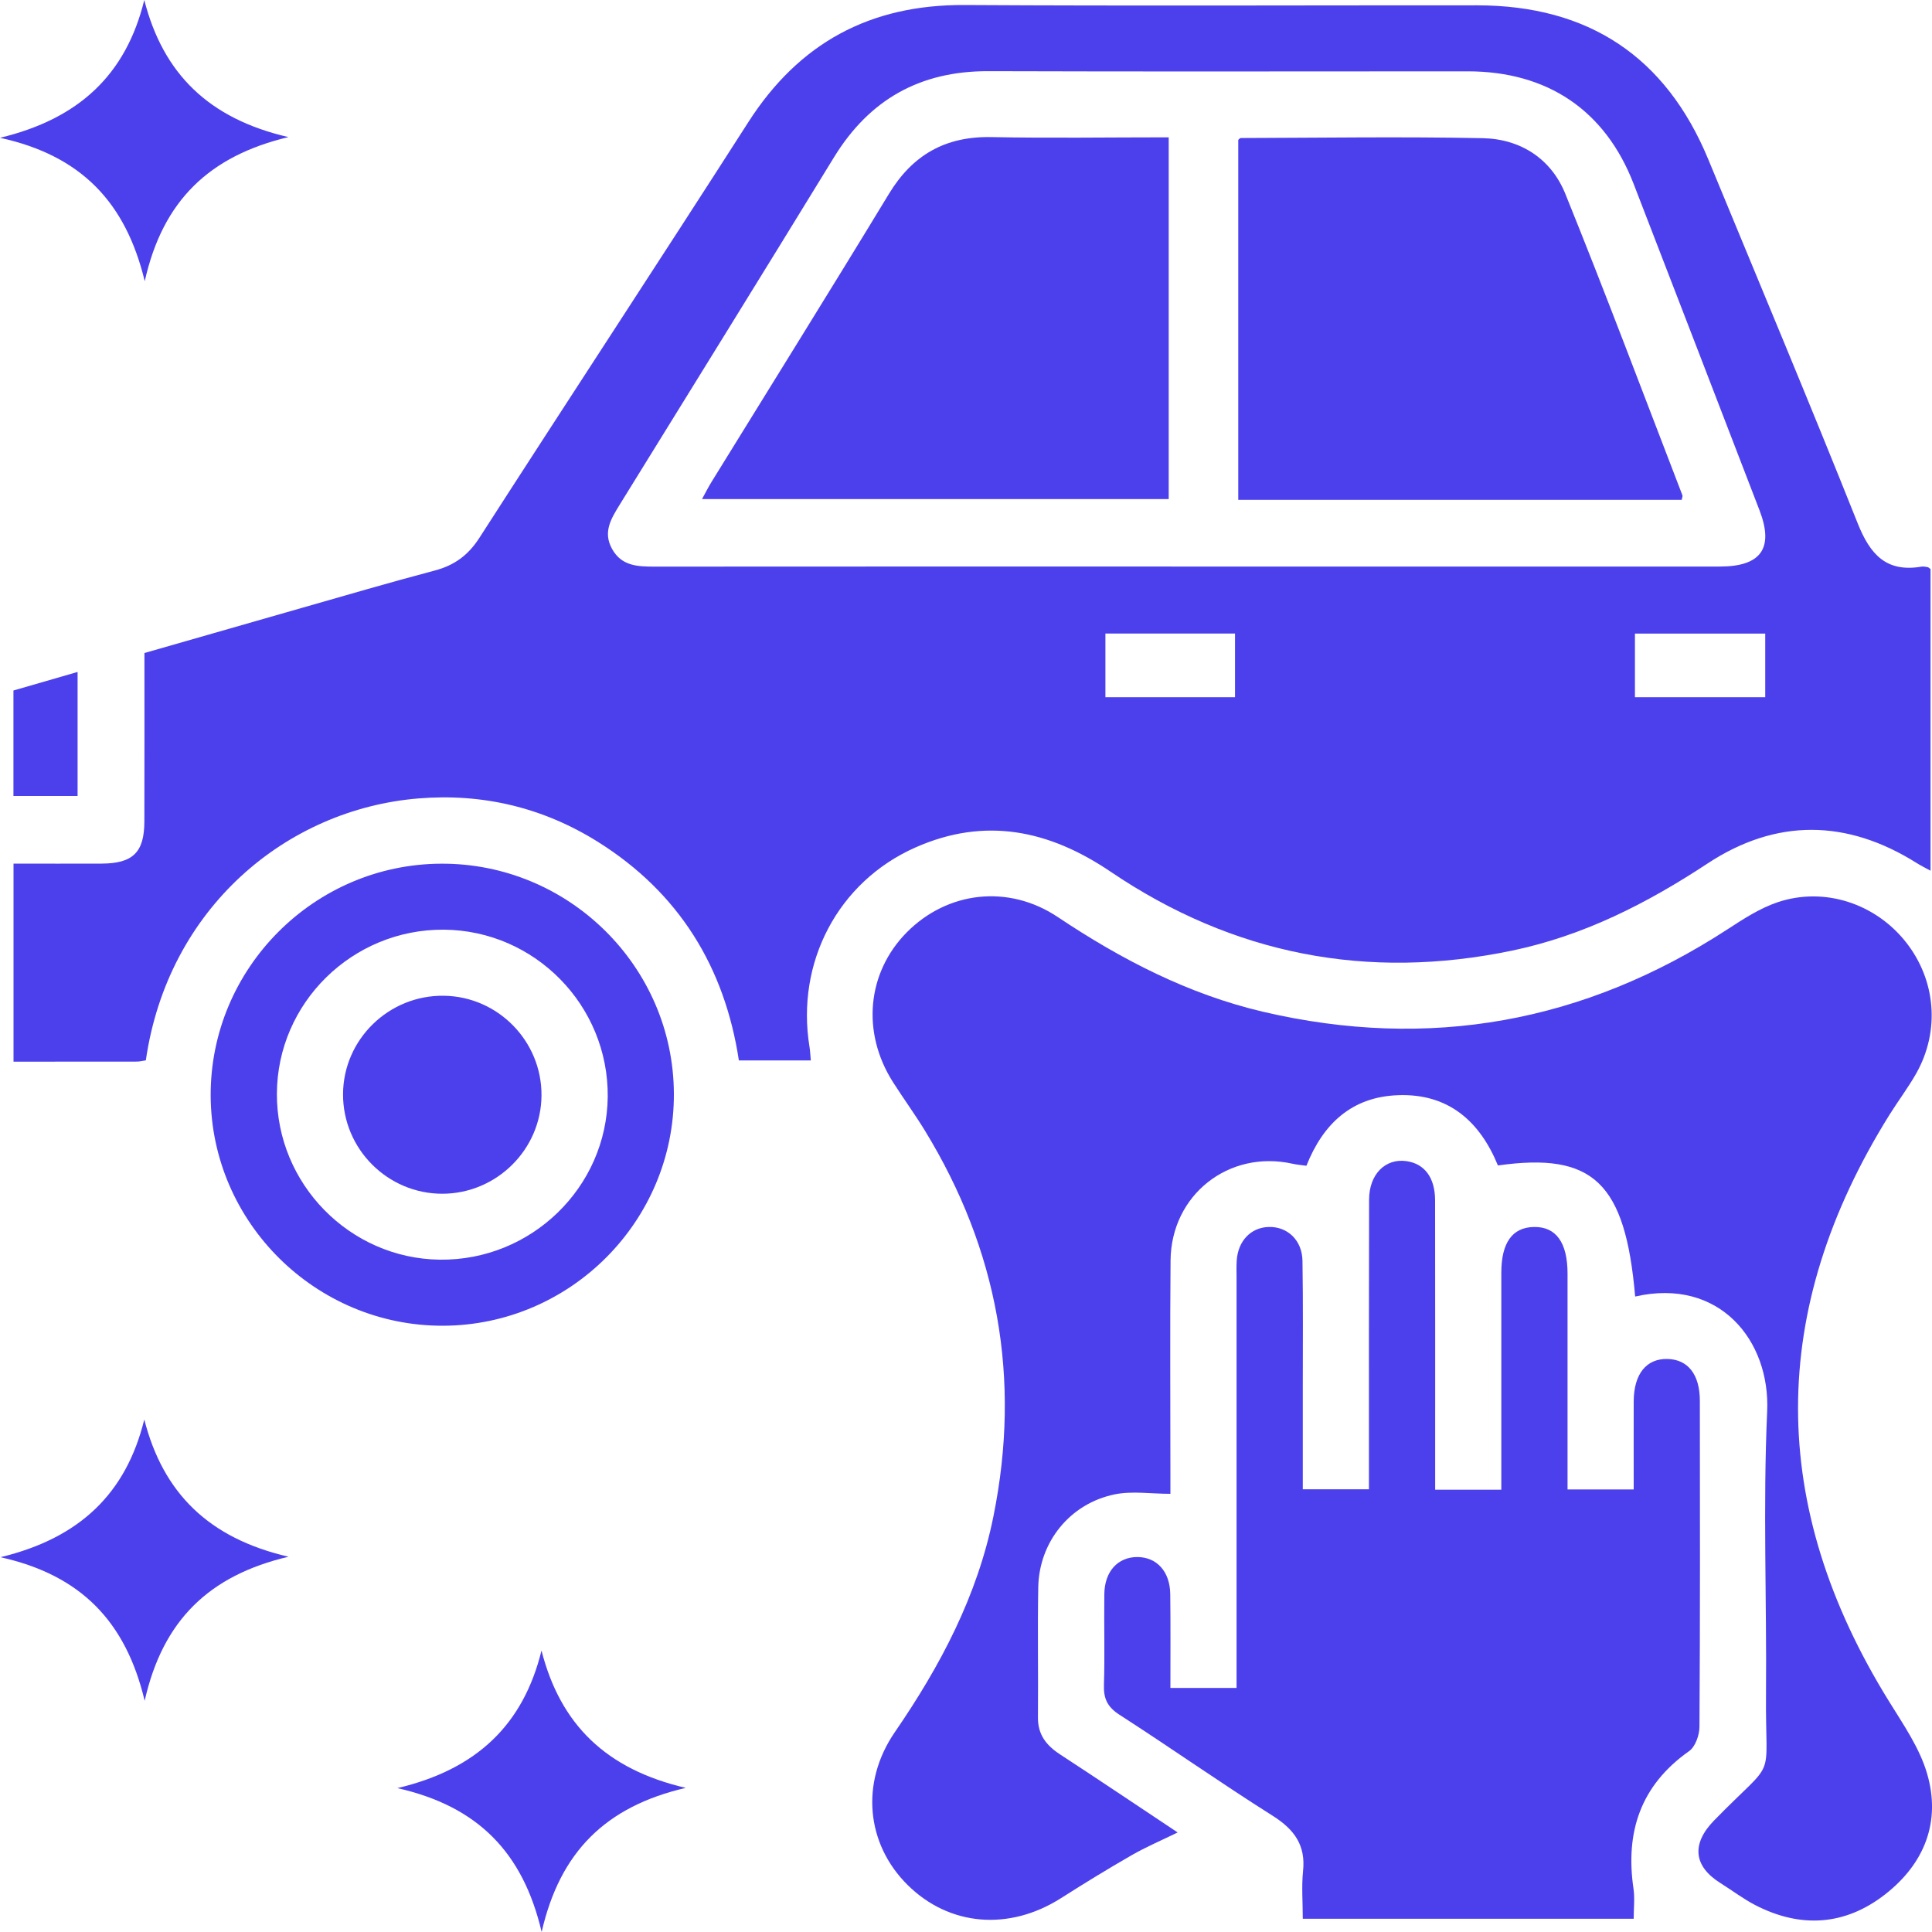 <svg width="25" height="25" viewBox="0 0 25 25" fill="none" xmlns="http://www.w3.org/2000/svg">
<g clip-path="url(#clip0_1072_56239)">
<path d="M24.945 7.339C24.919 7.335 24.891 7.328 24.866 7.332C24.409 7.41 24.2 7.176 24.039 6.773C23.41 5.196 22.753 3.632 22.105 2.062C21.556 0.735 20.556 0.07 19.116 0.069C16.903 0.068 14.69 0.078 12.477 0.065C11.258 0.059 10.34 0.555 9.683 1.581C8.531 3.379 7.358 5.164 6.203 6.96C6.057 7.187 5.877 7.317 5.621 7.384C5.044 7.536 4.472 7.705 3.899 7.868C3.224 8.061 2.55 8.255 1.869 8.45C1.869 9.191 1.87 9.911 1.868 10.631C1.867 11.03 1.719 11.173 1.316 11.175C0.936 11.177 0.555 11.175 0.175 11.175V13.738C0.72 13.738 1.245 13.738 1.772 13.737C1.805 13.737 1.839 13.728 1.887 13.721C2.173 11.747 3.709 10.473 5.411 10.332C6.245 10.263 7.026 10.449 7.736 10.893C8.788 11.552 9.378 12.517 9.561 13.722H10.492C10.485 13.652 10.484 13.599 10.475 13.547C10.297 12.455 10.843 11.41 11.846 10.966C12.745 10.568 13.572 10.739 14.37 11.279C15.954 12.352 17.693 12.692 19.571 12.3C20.492 12.107 21.31 11.691 22.092 11.176C22.983 10.588 23.899 10.599 24.804 11.169C24.859 11.204 24.918 11.232 24.981 11.267V7.363C24.959 7.348 24.953 7.34 24.945 7.339ZM15.981 9.022H14.304V8.198H15.981V9.022ZM22.842 9.022H21.156V8.199H22.842V9.022ZM22.255 7.331H15.351C13.059 7.331 10.767 7.33 8.475 7.332C8.253 7.332 8.043 7.327 7.919 7.101C7.799 6.884 7.909 6.71 8.018 6.532C8.944 5.034 9.872 3.537 10.792 2.035C11.251 1.287 11.906 0.919 12.787 0.921C14.856 0.928 16.925 0.923 18.994 0.923C20.025 0.924 20.771 1.428 21.139 2.379C21.684 3.787 22.226 5.196 22.769 6.606C22.956 7.094 22.788 7.331 22.255 7.331Z" fill="#4C40ED"/>
<path d="M24.395 24.512C23.877 24.917 23.302 24.955 22.715 24.653C22.558 24.572 22.414 24.462 22.264 24.368C21.913 24.149 21.885 23.86 22.179 23.558C23.009 22.707 22.841 23.114 22.852 21.921C22.862 20.702 22.812 19.482 22.867 18.265C22.909 17.345 22.247 16.529 21.159 16.777C21.031 15.302 20.616 14.907 19.383 15.081C19.148 14.507 18.739 14.146 18.087 14.172C17.496 14.194 17.122 14.537 16.905 15.085C16.845 15.076 16.785 15.072 16.727 15.059C15.902 14.875 15.155 15.46 15.147 16.31C15.139 17.217 15.145 18.125 15.145 19.033V19.33C14.892 19.33 14.65 19.291 14.424 19.337C13.845 19.456 13.446 19.953 13.435 20.539C13.425 21.099 13.436 21.66 13.431 22.221C13.428 22.442 13.536 22.583 13.713 22.699C14.212 23.025 14.707 23.358 15.239 23.712C15.019 23.819 14.825 23.902 14.644 24.006C14.336 24.183 14.031 24.37 13.731 24.561C13.058 24.99 12.284 24.925 11.745 24.392C11.21 23.863 11.129 23.069 11.579 22.414C12.169 21.555 12.647 20.652 12.855 19.621C13.215 17.84 12.914 16.176 11.967 14.628C11.837 14.416 11.69 14.214 11.556 14.004C11.146 13.361 11.218 12.588 11.732 12.066C12.258 11.534 13.048 11.438 13.69 11.868C14.512 12.417 15.377 12.865 16.343 13.092C18.497 13.595 20.498 13.231 22.351 12.027C22.558 11.892 22.773 11.752 23.005 11.674C23.608 11.473 24.265 11.691 24.66 12.188C25.05 12.679 25.107 13.339 24.796 13.89C24.691 14.075 24.561 14.247 24.448 14.428C22.873 16.955 22.874 19.483 24.443 22.014C24.628 22.314 24.839 22.617 24.936 22.949C25.119 23.572 24.903 24.115 24.395 24.512Z" fill="#4C40ED"/>
<path d="M21.991 22.343C21.991 22.451 21.938 22.603 21.856 22.66C21.227 23.104 21.029 23.709 21.138 24.444C21.155 24.565 21.14 24.69 21.14 24.829H16.858C16.858 24.619 16.841 24.415 16.861 24.215C16.898 23.878 16.749 23.674 16.47 23.497C15.801 23.075 15.152 22.618 14.486 22.189C14.329 22.088 14.279 21.979 14.285 21.802C14.297 21.411 14.285 21.019 14.29 20.628C14.293 20.335 14.464 20.148 14.716 20.148C14.967 20.148 15.139 20.334 15.143 20.626C15.148 21.025 15.145 21.424 15.145 21.842H16.001V16.527C16.001 16.456 15.998 16.384 16.003 16.313C16.019 16.058 16.186 15.883 16.417 15.877C16.66 15.87 16.851 16.049 16.854 16.317C16.863 16.868 16.858 17.419 16.858 17.971V19.271H17.714V18.992C17.714 17.836 17.713 16.68 17.716 15.524C17.716 15.195 17.926 14.986 18.2 15.025C18.434 15.059 18.569 15.238 18.57 15.531C18.572 16.679 18.571 17.827 18.571 18.974V19.277H19.427V16.469C19.427 16.08 19.57 15.882 19.849 15.877C20.135 15.872 20.284 16.078 20.284 16.482V19.273H21.14C21.14 18.892 21.139 18.513 21.14 18.134C21.142 17.779 21.303 17.578 21.579 17.585C21.843 17.592 21.996 17.787 21.996 18.127C21.998 19.532 22 20.938 21.991 22.343Z" fill="#4C40ED"/>
<path d="M5.71 11.176C4.063 11.182 2.72 12.533 2.726 14.178C2.733 15.82 4.089 17.161 5.736 17.155C7.384 17.148 8.727 15.797 8.72 14.152C8.714 12.508 7.36 11.169 5.71 11.176ZM5.69 16.3C4.525 16.285 3.578 15.32 3.583 14.152C3.588 12.976 4.56 12.022 5.743 12.03C6.921 12.039 7.875 13.011 7.864 14.192C7.852 15.365 6.873 16.315 5.69 16.3Z" fill="#4C40ED"/>
<path d="M3.732 1.774C2.71 2.018 2.106 2.594 1.873 3.639C1.627 2.618 1.051 2.013 0 1.783C1.026 1.537 1.632 0.962 1.867 0C2.11 0.95 2.697 1.535 3.732 1.774Z" fill="#4C40ED"/>
<path d="M3.733 20.144C2.706 20.386 2.107 20.966 1.872 22.008C1.628 20.982 1.047 20.382 0.006 20.15C1.029 19.904 1.632 19.327 1.867 18.368C2.111 19.321 2.7 19.904 3.733 20.144Z" fill="#4C40ED"/>
<path d="M8.874 23.135C7.84 23.375 7.246 23.961 7.009 25C6.767 23.967 6.181 23.373 5.142 23.138C6.173 22.895 6.772 22.314 7.007 21.358C7.252 22.317 7.844 22.895 8.874 23.135Z" fill="#4C40ED"/>
<path d="M1.004 8.695V10.3H0.174V8.935C0.431 8.861 0.7 8.783 1.004 8.695Z" fill="#4C40ED"/>
<path d="M21.761 6.468H16.023V1.81C16.029 1.805 16.043 1.786 16.057 1.786C17.1 1.783 18.143 1.767 19.186 1.788C19.677 1.798 20.073 2.055 20.256 2.51C20.779 3.802 21.269 5.108 21.77 6.408C21.776 6.422 21.765 6.442 21.761 6.468Z" fill="#4C40ED"/>
<path d="M15.123 1.777V6.458H9.084C9.133 6.368 9.168 6.3 9.209 6.233C9.974 4.992 10.747 3.754 11.503 2.508C11.81 2.002 12.236 1.762 12.829 1.774C13.586 1.789 14.344 1.777 15.123 1.777Z" fill="#4C40ED"/>
<path d="M7.007 14.174C7.003 14.873 6.428 15.444 5.727 15.447C5.016 15.449 4.435 14.867 4.439 14.156C4.443 13.448 5.033 12.874 5.745 12.885C6.445 12.895 7.011 13.474 7.007 14.174Z" fill="#4C40ED"/>
</g>
<defs>
<clipPath id="clip0_1072_56239">
<rect width="25" height="25" fill="white"/>
</clipPath>
</defs>
</svg>
